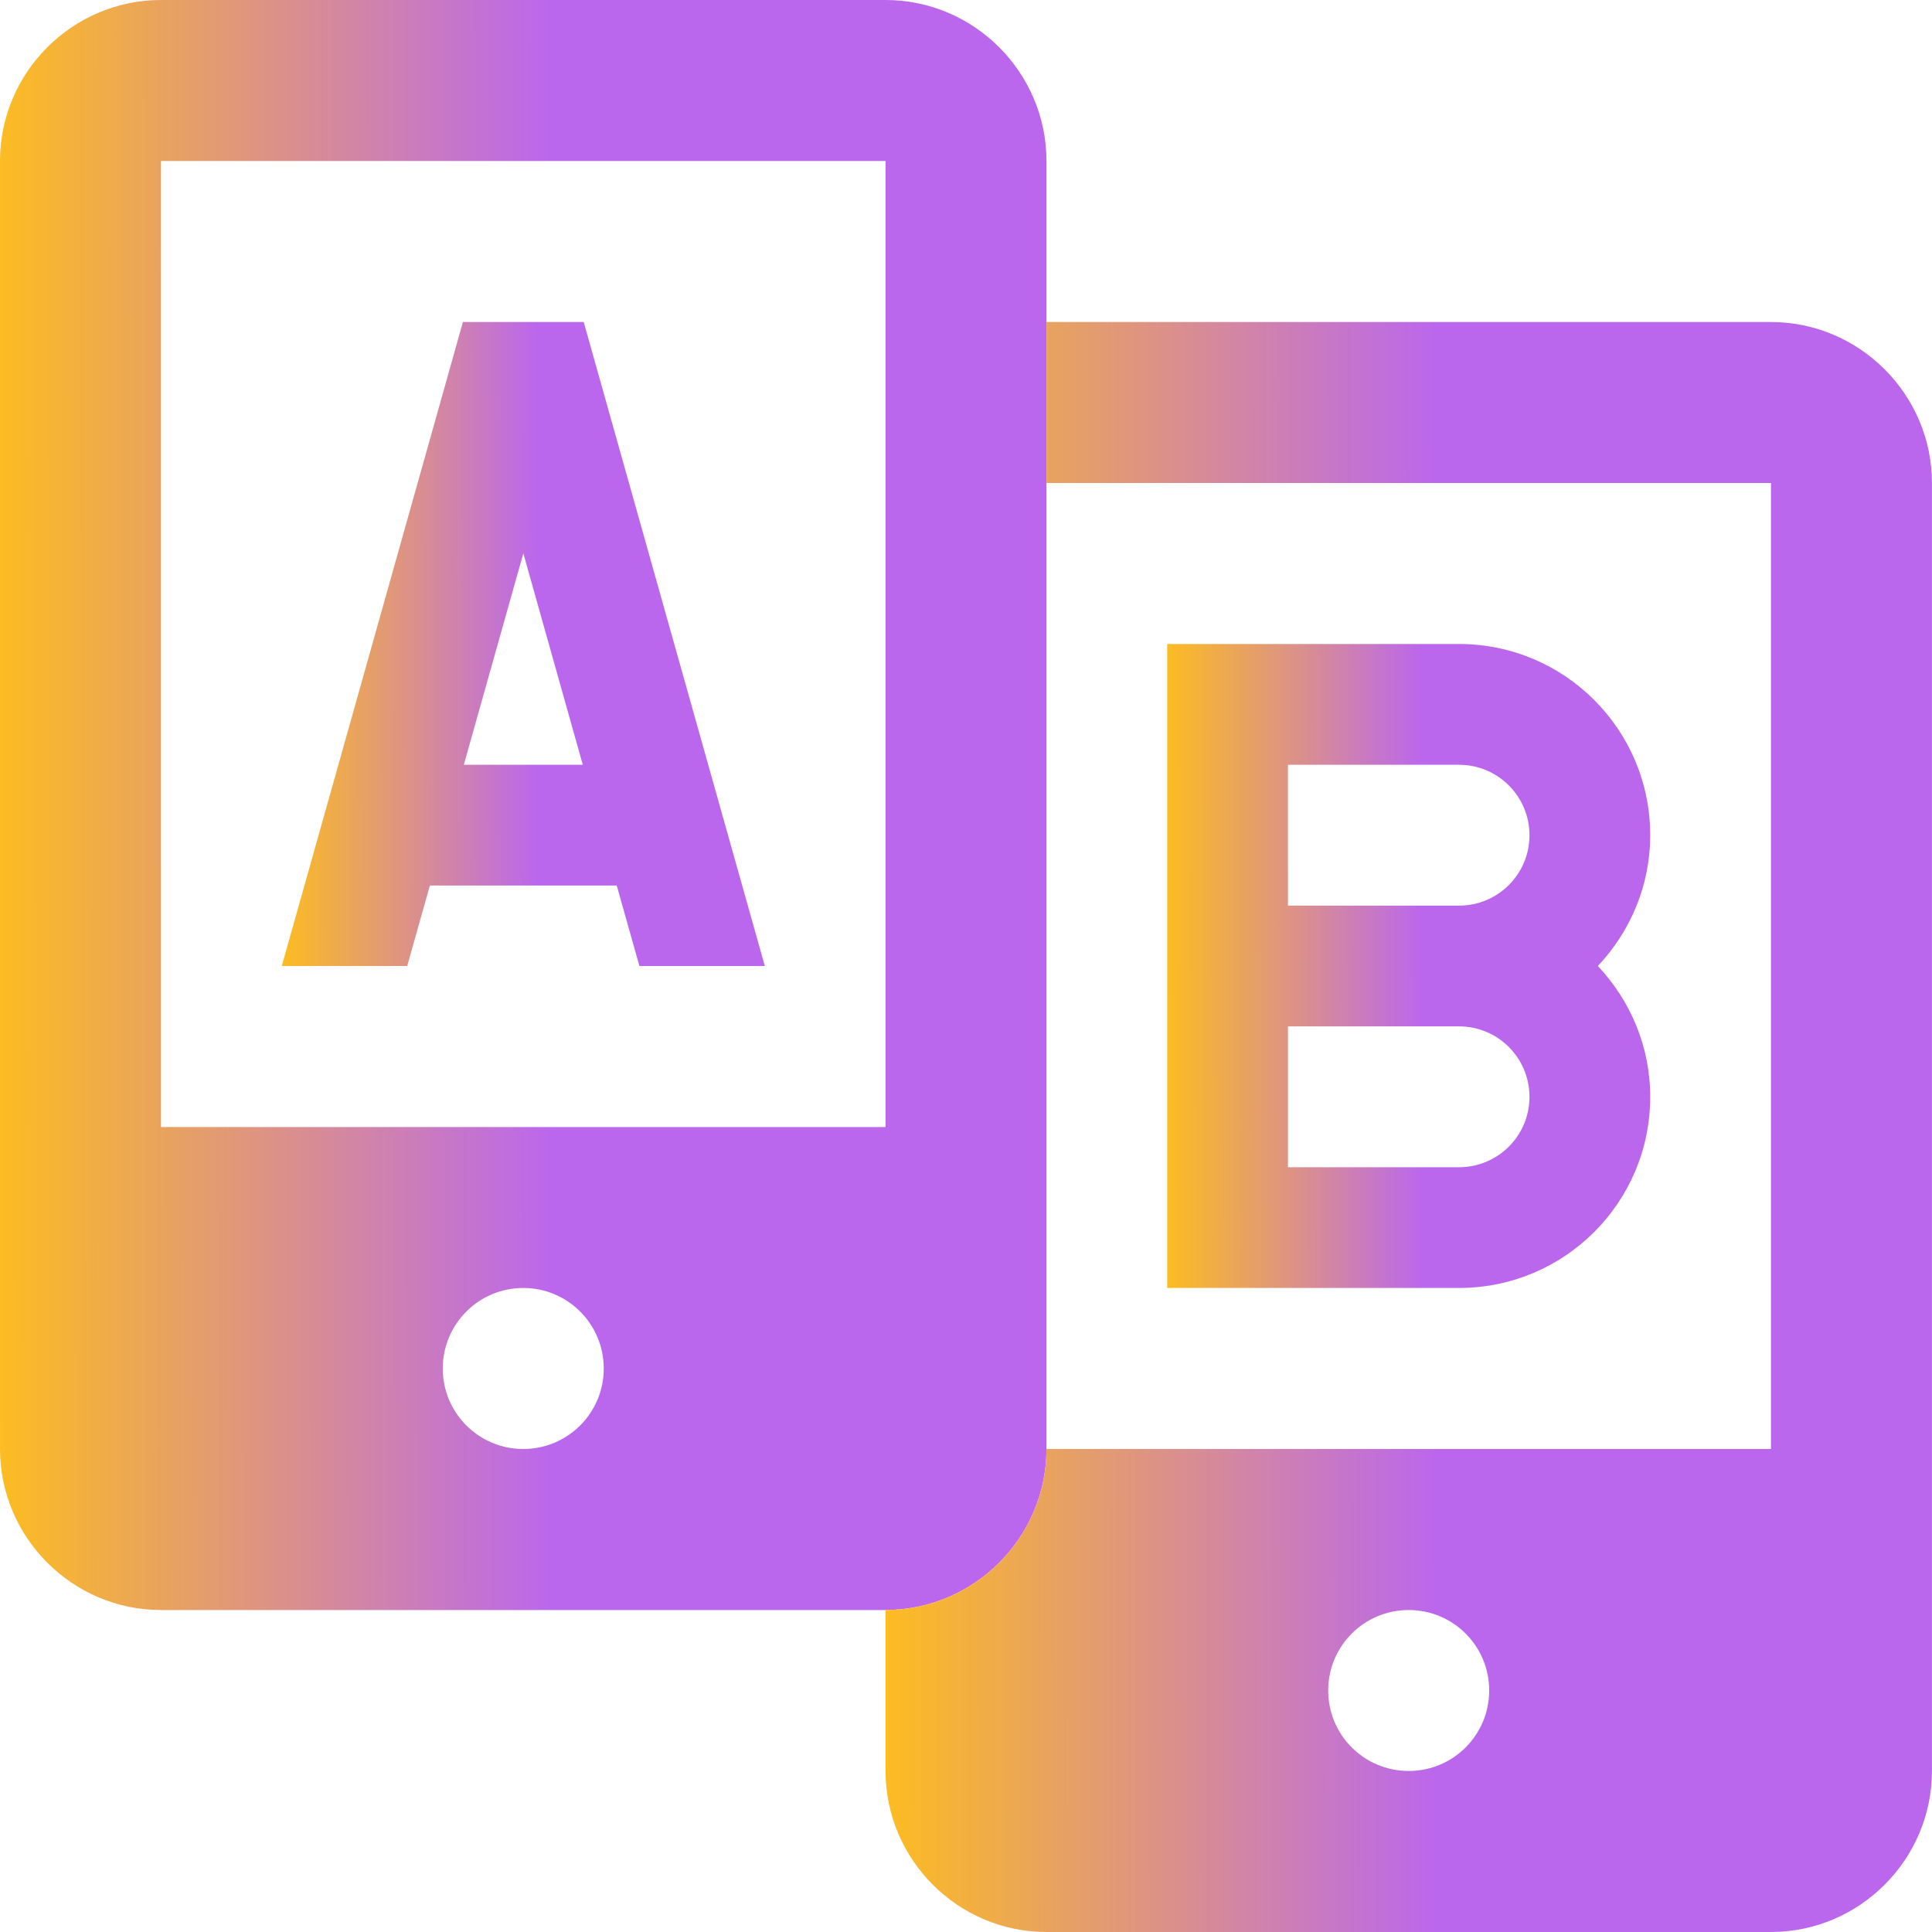 <svg width="40" height="40" viewBox="0 0 40 40" fill="none" xmlns="http://www.w3.org/2000/svg">
<path d="M12.085 6.667H9.584L5.834 20H8.431L8.9 18.334H12.769L13.238 20H15.835L12.085 6.667ZM9.603 15.834L10.835 11.456L12.066 15.834H9.603Z" fill="url(#paint0_linear_17084_8508)"/>
<path d="M34.166 17.291C34.166 15.107 32.395 13.333 30.207 13.333H24.166V26.666H30.207C32.395 26.666 34.166 24.894 34.166 22.709C34.166 21.657 33.749 20.71 33.082 20C33.749 19.291 34.166 18.343 34.166 17.291ZM30.207 24.166H26.666V21.25H30.207C31.014 21.25 31.666 21.904 31.666 22.709C31.666 23.514 31.014 24.166 30.207 24.166ZM30.207 18.75H26.666V15.834H30.207C31.014 15.834 31.666 16.488 31.666 17.292C31.666 18.098 31.014 18.75 30.207 18.75Z" fill="url(#paint1_linear_17084_8508)"/>
<path d="M18.334 0H3.333C1.5 0 0 1.5 0 3.333V30C0 31.832 1.5 33.334 3.333 33.334H18.334L18.333 33.333C20.166 33.333 21.666 31.834 21.666 30V3.333C21.666 1.5 20.167 0 18.334 0ZM10.834 30C9.913 30 9.167 29.255 9.167 28.334C9.167 27.412 9.913 26.666 10.834 26.666C11.754 26.666 12.5 27.412 12.5 28.334C12.5 29.255 11.754 30 10.834 30ZM18.334 23.334H3.333V3.333H18.334V23.334Z" fill="url(#paint2_linear_17084_8508)"/>
<path d="M36.666 6.667H21.666V10H36.666V30H21.666C21.666 31.834 20.165 33.333 18.332 33.333L18.334 33.334V36.666C18.334 38.499 19.832 40 21.665 40H36.666C38.499 40 39.999 38.499 39.999 36.666V10C39.999 8.168 38.499 6.667 36.666 6.667ZM29.166 36.666C28.244 36.666 27.499 35.922 27.499 35C27.499 34.078 28.244 33.334 29.166 33.334C30.087 33.334 30.832 34.078 30.832 35C30.832 35.922 30.087 36.666 29.166 36.666Z" fill="url(#paint3_linear_17084_8508)"/>
<defs>
<linearGradient id="paint0_linear_17084_8508" x1="5.834" y1="13.365" x2="11.093" y2="13.357" gradientUnits="userSpaceOnUse">
<stop stop-color="#FCBC22"/>
<stop offset="1" stop-color="#BB67ED"/>
</linearGradient>
<linearGradient id="paint1_linear_17084_8508" x1="24.166" y1="20.031" x2="29.425" y2="20.023" gradientUnits="userSpaceOnUse">
<stop stop-color="#FCBC22"/>
<stop offset="1" stop-color="#BB67ED"/>
</linearGradient>
<linearGradient id="paint2_linear_17084_8508" x1="0" y1="16.746" x2="11.394" y2="16.731" gradientUnits="userSpaceOnUse">
<stop stop-color="#FCBC22"/>
<stop offset="1" stop-color="#BB67ED"/>
</linearGradient>
<linearGradient id="paint3_linear_17084_8508" x1="18.332" y1="23.412" x2="29.727" y2="23.397" gradientUnits="userSpaceOnUse">
<stop stop-color="#FCBC22"/>
<stop offset="1" stop-color="#BB67ED"/>
</linearGradient>
</defs>
</svg>
